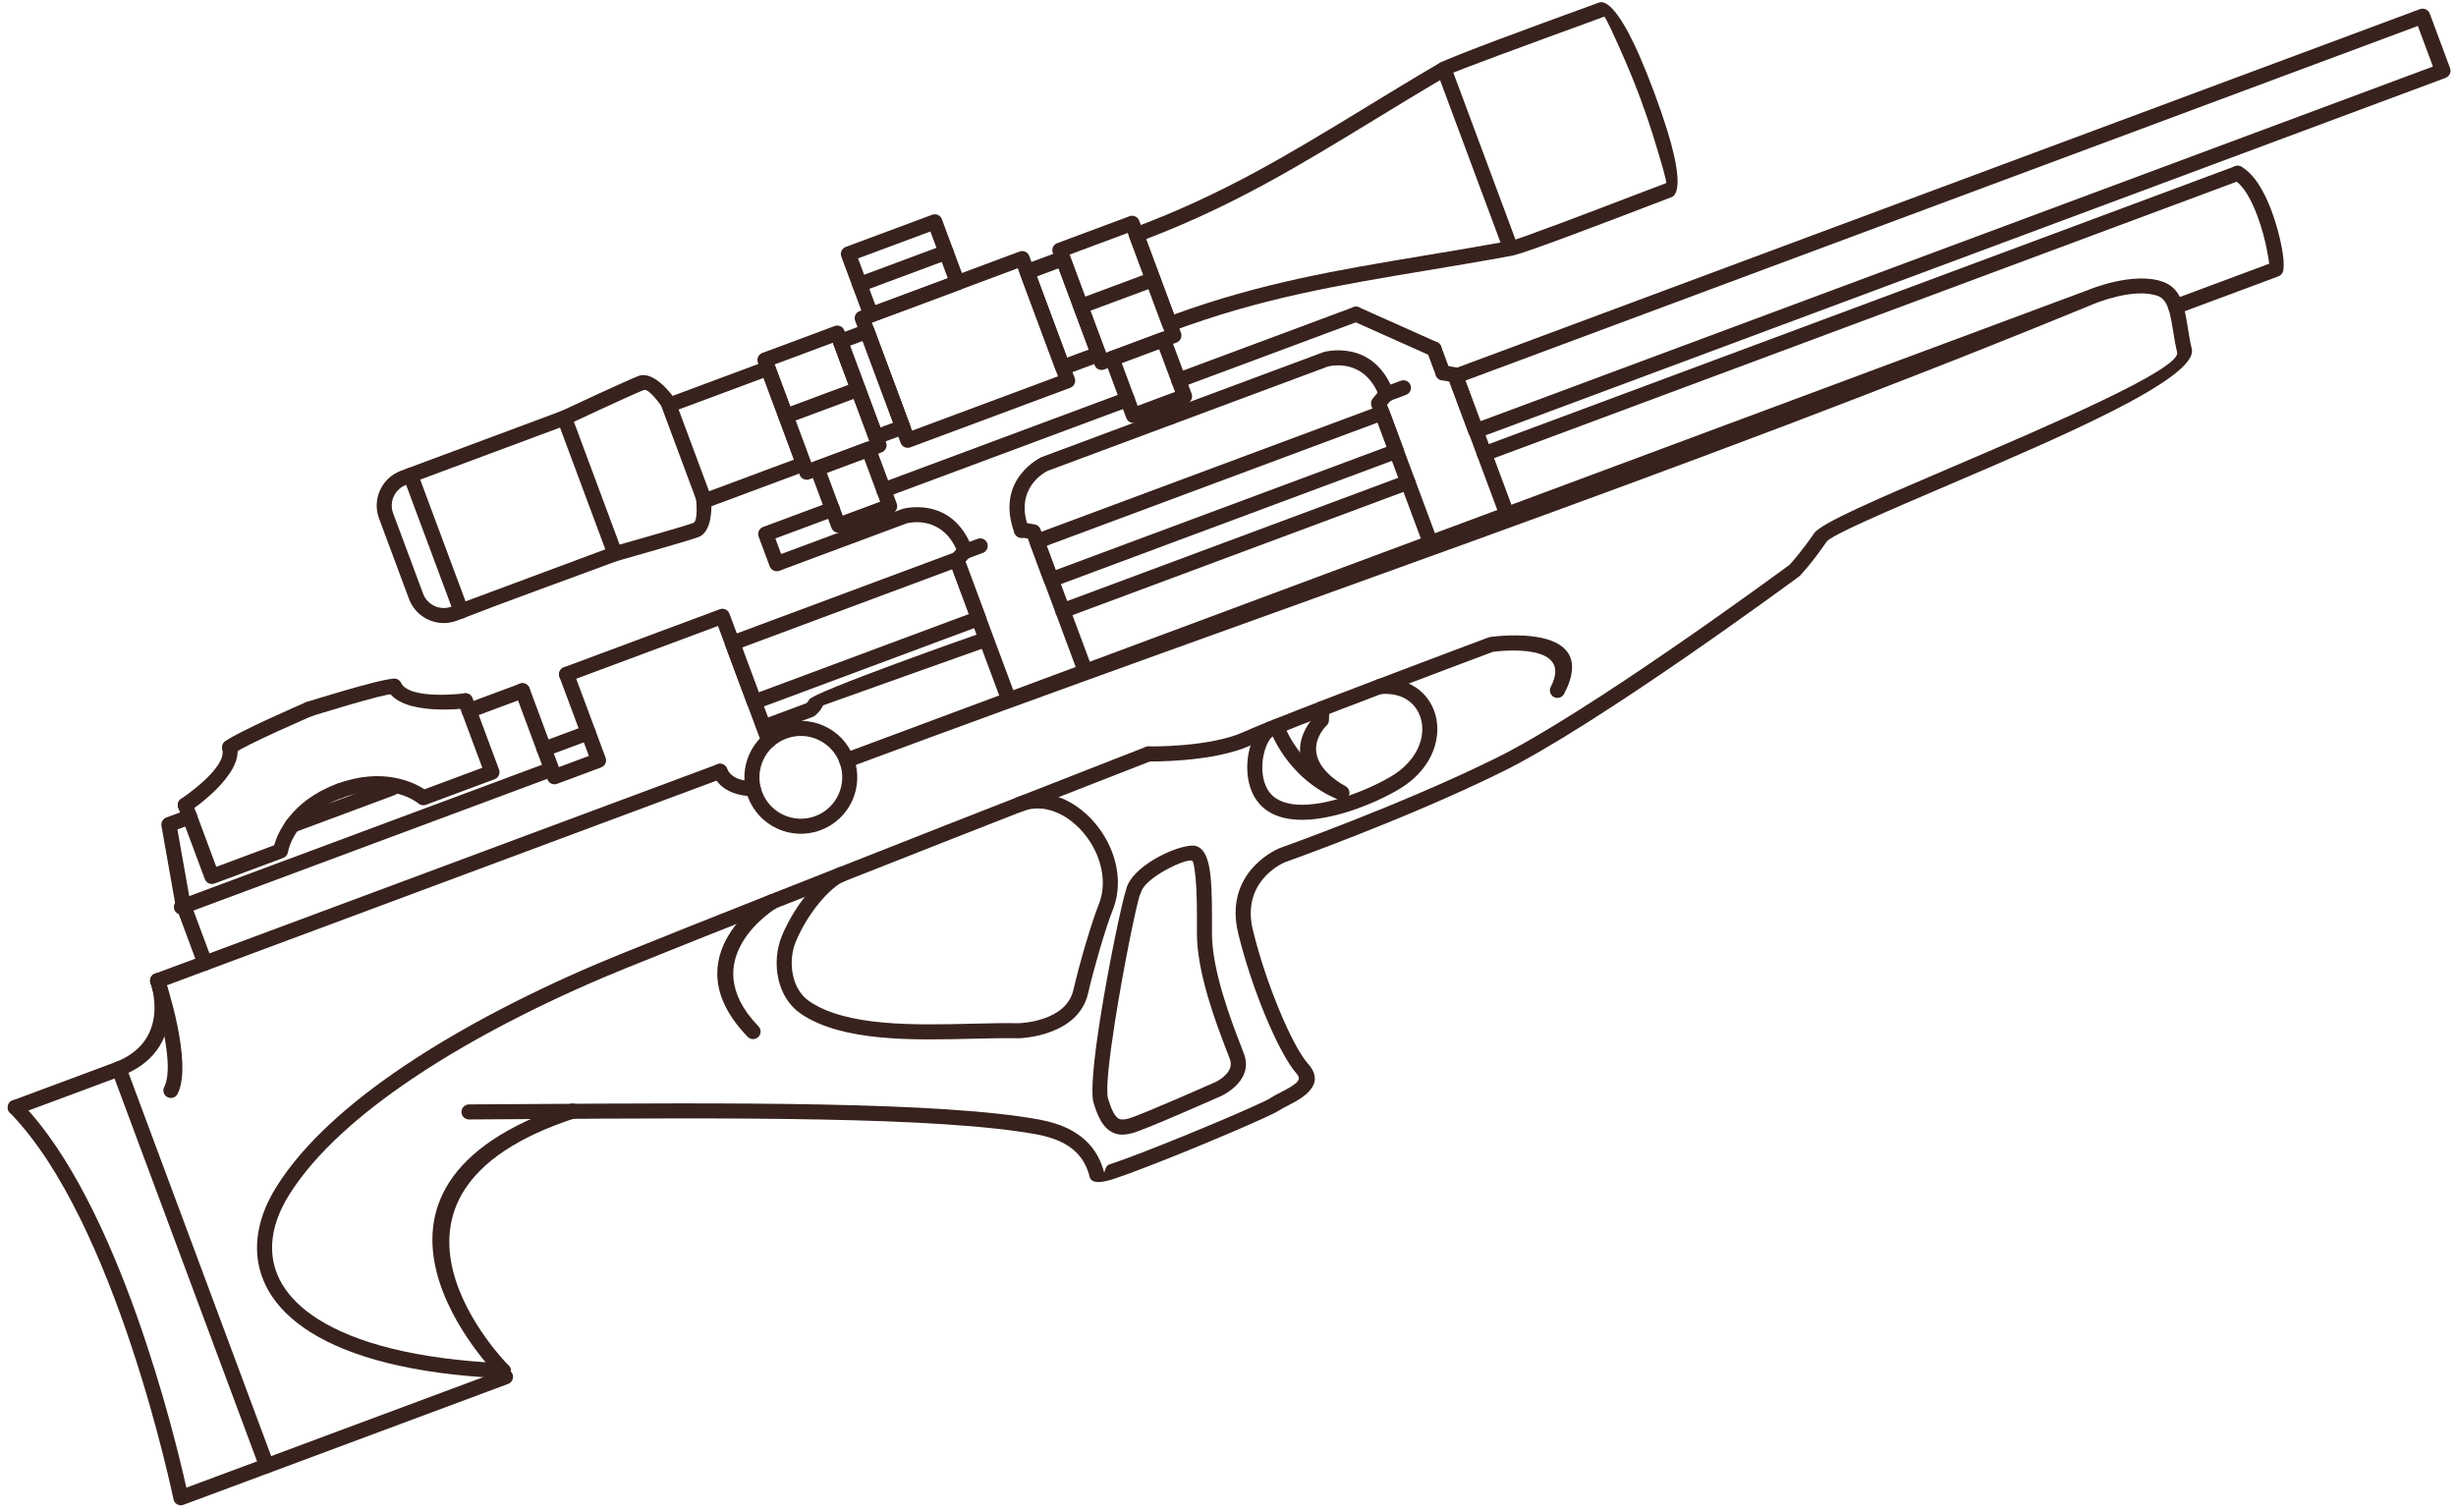 <?xml version="1.0" encoding="UTF-8"?>
<!DOCTYPE svg PUBLIC "-//W3C//DTD SVG 1.1//EN" "http://www.w3.org/Graphics/SVG/1.1/DTD/svg11.dtd">
<!-- Creator: CorelDRAW -->
<svg xmlns="http://www.w3.org/2000/svg" xml:space="preserve" width="77mm" height="47.4mm" version="1.1" style="shape-rendering:geometricPrecision; text-rendering:geometricPrecision; image-rendering:optimizeQuality; fill-rule:evenodd; clip-rule:evenodd"
viewBox="0 0 7700 4740"
 xmlns:xlink="http://www.w3.org/1999/xlink"
 xmlns:xodm="http://www.corel.com/coreldraw/odm/2003">
 <defs>
  <style type="text/css">
   <![CDATA[
    .fil0 {fill:#38221D;fill-rule:nonzero}
   ]]>
  </style>
 </defs>
 <g id="Слой_x0020_1">
  <path class="fil0" d="M2390.02 1106.52l226.69 -84.4c12.2,-4.54 25.79,1.67 30.33,13.87l131 351.85c4.54,12.2 -1.67,25.79 -13.87,30.33l-226.69 84.4c-12.2,4.54 -25.79,-1.67 -30.33,-13.87l-131 -351.85c-4.54,-12.2 1.67,-25.79 13.87,-30.33zm221.05 -31.97l-182.49 67.94 114.54 307.65 182.49 -67.94 -114.54 -307.65z"/>
  <path class="fil0" d="M2642.19 1616.45l117.24 -43.65 -49.99 -134.26 -117.24 43.65 49.99 134.26zm155.63 -7.63l-160.99 59.94c-12.06,4.52 -25.57,-1.69 -30.14,-13.87l-66.44 -178.45c-4.57,-12.18 1.5,-25.75 13.56,-30.27l160.99 -59.94c12.06,-4.52 25.57,1.69 30.14,13.87l66.44 178.45c4.57,12.18 -1.5,25.75 -13.56,30.27z"/>
  <path class="fil0" d="M2471.99 1326.66c-12.2,4.54 -25.79,-1.67 -30.33,-13.87 -4.54,-12.2 1.67,-25.79 13.87,-30.33l226.69 -84.41c12.2,-4.54 25.79,1.67 30.33,13.87 4.54,12.2 -1.67,25.79 -13.87,30.33l-226.69 84.41z"/>
  <path class="fil0" d="M3314.55 762.31l226.69 -84.41c12.2,-4.54 25.79,1.67 30.33,13.87l131 351.85c4.54,12.2 -1.67,25.79 -13.87,30.33l-226.7 84.4c-12.2,4.54 -25.79,-1.67 -30.33,-13.87l-130.99 -351.84c-4.54,-12.2 1.67,-25.79 13.87,-30.33zm221.05 -31.98l-182.49 67.95 114.53 307.64 182.5 -67.94 -114.54 -307.65z"/>
  <path class="fil0" d="M3566.71 1272.23l117.24 -43.65 -49.99 -134.26 -117.24 43.65 49.99 134.26zm155.63 -7.63l-160.98 59.94c-12.06,4.52 -25.57,-1.69 -30.14,-13.87l-66.45 -178.45c-4.57,-12.18 1.5,-25.75 13.56,-30.27l160.99 -59.94c12.06,-4.52 25.57,1.69 30.14,13.87l66.44 178.45c4.57,12.18 -1.5,25.75 -13.56,30.27z"/>
  <path class="fil0" d="M3396.51 982.43c-12.2,4.54 -25.79,-1.67 -30.33,-13.87 -4.54,-12.2 1.67,-25.79 13.87,-30.33l226.69 -84.39c12.2,-4.54 25.79,1.67 30.33,13.87 4.54,12.2 -1.67,25.79 -13.87,30.33l-226.69 84.39z"/>
  <path class="fil0" d="M1317.59 1503.56l-44.45 16.54c-17.75,6.61 -31.22,19.93 -38.58,36.02 -7.36,16.1 -8.63,35.02 -2.02,52.76l93.95 252.34c6.61,17.77 19.92,31.23 36.01,38.59 16.11,7.36 35,8.63 52.75,2.03l482.55 -179.66 -142.12 -381.73 -438.09 163.11zm-38.68 -35.93l482.41 -179.61c12.2,-4.54 25.79,1.67 30.33,13.87l158.58 425.93c4.54,12.2 -1.67,25.79 -13.87,30.33 -167.85,62.49 -337.87,123.03 -504.65,187.89 -29.97,11.15 -61.77,9.05 -88.81,-3.31 -26.97,-12.33 -49.29,-34.9 -60.48,-64.72l-94.08 -252.67c-11.16,-29.96 -9.06,-61.78 3.3,-88.82 12.38,-27.07 35.07,-49.46 65.04,-60.62l22.23 -8.27z"/>
  <path class="fil0" d="M1265.04 1497.96c-4.54,-12.2 1.67,-25.79 13.87,-30.33 12.2,-4.54 25.79,1.67 30.33,13.87l158.58 425.93c4.54,12.2 -1.67,25.79 -13.87,30.33 -12.2,4.54 -25.79,-1.67 -30.33,-13.87l-158.58 -425.93z"/>
  <path class="fil0" d="M2393.96 1184.7l-266.33 99.16 95.39 256.18 266.32 -99.16 -95.38 -256.18zm-304.78 63.65l310.54 -115.62c12.19,-4.57 25.76,1.5 30.28,13.57l111.67 299.94c4.52,12.07 -1.69,25.58 -13.88,30.15l-310.53 115.62c-12.19,4.57 -25.76,-1.5 -30.28,-13.57l-111.68 -299.94c-4.52,-12.07 1.69,-25.58 13.88,-30.15z"/>
  <path class="fil0" d="M2113.68 1247.92c7.25,10.88 4.31,25.58 -6.57,32.83 -10.88,7.25 -25.58,4.31 -32.83,-6.57 -0.1,-0.15 -39,-57.69 -55.89,-51.41 -33.05,12.32 -238.18,108.44 -238.76,108.71 -11.79,5.56 -25.88,0.51 -31.44,-11.28 -5.56,-11.79 -0.51,-25.88 11.28,-31.44 0.58,-0.27 207.42,-97.13 242.46,-110.19 51.2,-19.05 111.59,69.11 111.75,69.35z"/>
  <path class="fil0" d="M2182.16 1563.77c-1.52,-12.97 7.75,-24.74 20.72,-26.26 12.97,-1.52 24.74,7.75 26.26,20.72 0.03,0.29 12.13,106.24 -39.18,125.35 -36.41,13.56 -254.74,75.05 -255.36,75.22 -12.56,3.57 -25.65,-3.72 -29.22,-16.28 -3.57,-12.56 3.72,-25.65 16.28,-29.22 0.62,-0.17 220.17,-62.13 251.84,-73.92 16.78,-6.25 8.68,-75.43 8.66,-75.61z"/>
  <path class="fil0" d="M2704.65 1069.02l-39.8 14.82 95.39 256.19 39.79 -14.81 -95.38 -256.2zm-78.24 -20.68l83.99 -31.27c12.18,-4.57 25.75,1.5 30.27,13.56l111.67 299.94c4.52,12.06 -1.69,25.57 -13.87,30.14l-83.98 31.27c-12.18,4.57 -25.75,-1.5 -30.27,-13.56l-111.68 -299.94c-4.52,-12.06 1.69,-25.57 13.87,-30.14z"/>
  <path class="fil0" d="M2694.92 975.32l501.63 -186.76c12.2,-4.54 25.79,1.67 30.33,13.87l142.57 382.93c4.54,12.2 -1.67,25.79 -13.87,30.33l-501.63 186.77c-12.2,4.54 -25.79,-1.67 -30.33,-13.87l-142.57 -382.94c-4.54,-12.2 1.67,-25.79 13.87,-30.33zm495.99 -134.33l-457.43 170.3 126.11 338.74 457.43 -170.31 -126.11 -338.73z"/>
  <path class="fil0" d="M2651.51 774.13l271.06 -100.92c12.2,-4.54 25.79,1.67 30.33,13.87l71.07 190.89c4.54,12.2 -1.67,25.79 -13.87,30.33l-271.06 100.92c-12.2,4.54 -25.79,-1.67 -30.33,-13.87l-71.07 -190.89c-4.54,-12.2 1.67,-25.79 13.87,-30.33zm265.42 -48.49l-226.86 84.46 54.61 146.69 226.86 -84.46 -54.61 -146.69z"/>
  <path class="fil0" d="M2703.5 913.77c-12.2,4.54 -25.79,-1.67 -30.33,-13.87 -4.54,-12.2 1.67,-25.79 13.87,-30.33l271.07 -100.92c12.2,-4.54 25.79,1.67 30.33,13.87 4.54,12.2 -1.67,25.79 -13.87,30.33l-271.07 100.92z"/>
  <path class="fil0" d="M3318.86 841.3l-68.13 25.37 94.75 254.5 68.14 -25.37 -94.76 -254.5zm-107.16 -11.85l112.21 -41.78c12.16,-4.56 25.84,1.91 30.55,14.44l111.68 299.95c4.71,12.53 -1.33,26.4 -13.49,30.96l-112.22 41.78c-12.16,4.56 -25.84,-1.91 -30.55,-14.44l-111.67 -299.95c-4.71,-12.53 1.33,-26.4 13.49,-30.96z"/>
  <path class="fil0" d="M5029.4 52.26l-64.71 23.73c-133.65,48.78 -414.41,151.28 -421.15,157.77 -1.67,1.61 -3.52,2.92 -5.47,3.94 -80.72,47.33 -157.68,94.25 -231.7,139.38 -234.81,143.17 -440.19,268.38 -713.27,372.55l87.93 236.17c274.09,-99.53 512.11,-139.2 783.12,-184.34 86.7,-14.44 176.79,-29.45 269.37,-46.55 1.49,-0.27 2.97,-0.4 4.43,-0.39 15.31,-0.64 273.94,-99.6 409.67,-151.53 32.21,-12.33 57.3,-21.92 76.06,-28.91 3.43,-1.28 -15.53,-67.35 -41.65,-151.18 -11.7,-37.52 -25.31,-77.12 -39.67,-115.72 -14.51,-38.99 -30.12,-77.86 -45.64,-113.49 -35.03,-80.43 -63.87,-142.71 -67.32,-141.43zm-80.81 -20.67l64.35 -23.53c32.93,-12.27 82.02,63.35 127.06,166.77 15.65,35.91 31.57,75.62 46.56,115.89 15.13,40.66 29.08,81.12 40.61,118.12 33.58,107.77 45.93,197.17 12.97,209.44l-75.68 28.91c-129.33,49.49 -368.09,140.85 -418.65,153.12 -1.22,0.44 -2.48,0.78 -3.79,1.02 -96.8,17.88 -185.12,32.6 -270.11,46.75 -276.16,46 -517.79,86.26 -796.56,190.05 -12.2,4.54 -25.79,-1.67 -30.33,-13.87l-104.31 -280.18c-4.54,-12.2 1.67,-25.79 13.87,-30.33 279.63,-104.11 488.02,-231.16 727.19,-376.99 73.2,-44.63 149.33,-91.04 233.47,-140.37l0.21 0.35c39.99,-21.63 303.84,-117.95 433.14,-165.15z"/>
  <path class="fil0" d="M4505.07 224.97c-4.54,-12.2 1.67,-25.79 13.87,-30.33 12.2,-4.54 25.79,1.67 30.33,13.87l206.76 555.32c4.54,12.2 -1.67,25.79 -13.87,30.33 -12.2,4.54 -25.79,-1.67 -30.33,-13.87l-206.76 -555.32z"/>
  <path class="fil0" d="M2448.48 1787.46c-12.2,4.54 -25.79,-1.67 -30.33,-13.87 -4.54,-12.2 1.67,-25.79 13.87,-30.33l397.12 -147.76c0.43,-0.16 156.19,-45.41 219.6,124.91 4.54,12.2 -1.67,25.79 -13.87,30.33 -12.2,4.54 -25.79,-1.67 -30.33,-13.87 -46.52,-124.95 -154.87,-98.01 -162.25,-96.02l-393.81 146.61z"/>
  <path class="fil0" d="M3662.17 1285.27c12.2,-4.54 25.79,1.67 30.33,13.87 4.54,12.2 -1.67,25.79 -13.87,30.33l-394.19 146.76c-7.95,3.87 -105.81,54.38 -59.56,178.6 4.54,12.2 -1.67,25.79 -13.87,30.33 -12.2,4.54 -25.79,-1.67 -30.33,-13.87 -63.41,-170.31 84.26,-238.04 84.68,-238.23l396.81 -147.79z"/>
  <path class="fil0" d="M3678.63 1329.47c-12.2,4.54 -25.79,-1.67 -30.33,-13.87 -4.54,-12.2 1.67,-25.79 13.87,-30.33l487.58 -181.46c0.43,-0.16 156.21,-45.41 219.62,124.92 4.54,12.2 -1.67,25.79 -13.87,30.33 -12.2,4.54 -25.79,-1.67 -30.33,-13.87 -46.52,-124.97 -154.88,-98.03 -162.27,-96.03l-484.27 180.31z"/>
  <path class="fil0" d="M2457.32 1759.01c4.54,12.2 -1.67,25.79 -13.87,30.33 -12.2,4.54 -25.79,-1.67 -30.33,-13.87l-34.65 -93.05c-4.54,-12.2 1.67,-25.79 13.87,-30.33l209.21 -77.89c12.2,-4.54 25.79,1.67 30.33,13.87 4.54,12.2 -1.67,25.79 -13.87,30.33l-187.11 69.66 26.42 70.95z"/>
  <path class="fil0" d="M2779 1558.46c-12.2,4.54 -25.79,-1.67 -30.33,-13.87 -4.54,-12.2 1.67,-25.79 13.87,-30.33l763.54 -284.28c12.2,-4.54 25.79,1.67 30.33,13.87 4.54,12.2 -1.67,25.79 -13.87,30.33l-763.54 284.28z"/>
  <path class="fil0" d="M3703.54 1214.29c-12.23,4.55 -25.85,-1.67 -30.4,-13.9 -4.55,-12.23 1.67,-25.85 13.9,-30.4l556.13 -207.06c12.23,-4.55 25.85,1.67 30.4,13.9 4.55,12.23 -1.67,25.85 -13.9,30.4l-556.13 207.06z"/>
  <path class="fil0" d="M4505.78 1072.91c11.9,5.31 17.24,19.27 11.93,31.17 -5.31,11.9 -19.27,17.24 -31.17,11.93l-244.74 -109.38c-11.9,-5.31 -17.24,-19.27 -11.93,-31.17 5.31,-11.9 19.27,-17.24 31.17,-11.93l244.74 109.38z"/>
  <path class="fil0" d="M2449.01 2271.12c45.79,-17.04 94.17,-13.93 135.33,4.9 41.17,18.82 75.18,53.39 92.23,99.18 17.04,45.78 13.93,94.17 -4.9,135.32 -18.82,41.17 -53.39,75.18 -99.18,92.23 -45.79,17.05 -94.16,13.93 -135.32,-4.9 -41.17,-18.82 -75.19,-53.39 -92.23,-99.17 -17.04,-45.8 -13.93,-94.17 4.89,-135.33 18.83,-41.17 53.39,-75.18 99.18,-92.23zm115.73 47.82c-30.2,-13.82 -65.7,-16.11 -99.27,-3.62 -33.57,12.5 -58.91,37.45 -72.72,67.63 -13.81,30.21 -16.1,65.7 -3.61,99.27 12.49,33.56 37.44,58.91 67.63,72.71 30.2,13.82 65.7,16.12 99.26,3.62 33.57,-12.5 58.92,-37.44 72.72,-67.63 13.82,-30.2 16.11,-65.7 3.62,-99.26 -12.5,-33.57 -37.44,-58.92 -67.63,-72.72z"/>
  <path class="fil0" d="M2662.7 2405.53c-12.2,4.54 -25.79,-1.67 -30.33,-13.87 -4.54,-12.2 1.67,-25.79 13.87,-30.33l3899.01 -1451.67c9.03,-3.78 142.69,-58.6 234.65,-26.77 59.32,20.55 68.65,78.31 79.67,146.75 3.31,20.61 6.82,42.36 12,63.76 22.09,91.36 -411.31,276.72 -755.76,424.04 -203.64,87.09 -374.95,160.36 -389.18,181 -48.92,70.97 -83.68,106.66 -83.77,106.75 -1.31,1.31 -2.73,2.43 -4.23,3.36 -33.47,24.68 -632.44,465.22 -929.44,611.38 -305,150.11 -680.08,282.94 -681.17,283.33l-0.49 0.17c-15.75,6.97 -135.36,65.25 -99.46,212.43 20.68,84.76 51.04,174.16 82.5,250.04 32.63,78.68 65.9,141.84 90.03,168.7 34.87,38.82 23.64,69.48 -4.9,95.11 -16.46,14.77 -38.91,26.44 -59.34,37.04 -10.76,5.64 -20.94,10.92 -28.11,15.62 -26.76,17.54 -251.71,113.56 -408.44,174.05 -43.19,16.66 -80.94,30.59 -107.64,39.39 -38.93,12.81 -65.74,14.1 -73.87,-1.21 -0.79,-1.49 -1.4,-3.02 -1.85,-4.57l-0.38 -1.42c-7.05,-27.75 -20.02,-55.39 -44.4,-78.34 -25.28,-23.79 -63.22,-43.18 -119.97,-53.67 -306.52,-56.64 -961.94,-52.38 -1622.13,-48.09l-159.1 1.01c-13.02,0.04 -23.63,-10.47 -23.67,-23.49 -0.04,-13.02 10.47,-23.63 23.49,-23.67l159.1 -1.01c662.46,-4.3 1320.13,-8.58 1630.81,48.83 66.75,12.34 112.44,36.16 143.83,65.69 31.1,29.28 47.9,63.67 57.1,98.12 3.65,4.03 2.16,-18.49 16.24,-23.12 27.49,-9.06 64.3,-22.61 105.42,-38.47 154.41,-59.6 374.46,-153.16 399.56,-169.61 9.25,-6.07 20.4,-11.85 32.21,-17.98 17.87,-9.23 37.43,-19.38 49.52,-30.24 8.48,-7.61 11.79,-16.76 1.38,-28.35 -27.65,-30.78 -64.01,-98.91 -98.55,-182.2 -32.2,-77.67 -63.37,-169.53 -84.72,-257.06 -45.08,-184.84 107.61,-258.44 126.76,-266.88l3.17 -1.4c1.08,-0.38 374.49,-132.64 676.17,-281.11 292.33,-143.86 884.37,-579.04 921.88,-606.69 5.2,-5.48 35.61,-38.31 77.62,-99.26 22,-31.91 199.05,-107.63 409.52,-197.64 328.17,-140.35 741.08,-316.96 728.38,-369.48 -5.61,-23.16 -9.28,-45.91 -12.74,-67.46 -8.59,-53.31 -15.85,-98.29 -48.41,-109.57 -76.12,-26.35 -195.71,23.44 -201.24,25.77 -1252.5,515.74 -2622.41,976.4 -3900.6,1452.29z"/>
  <path class="fil0" d="M1594.84 4281.08c9.09,9.34 8.88,24.29 -0.46,33.38 -9.34,9.09 -24.29,8.88 -33.38,-0.46 -1.65,-1.69 -587.33,-587.5 226.99,-853.28 12.4,-4.03 25.75,2.76 29.78,15.16 4.03,12.4 -2.76,25.75 -15.16,29.78 -741.17,241.91 -209.27,773.89 -207.77,775.42z"/>
  <path class="fil0" d="M3592.13 2341.61c12.15,-4.69 25.83,1.35 30.52,13.5 4.69,12.15 -1.35,25.83 -13.5,30.52 -3.19,1.24 -1111.44,433.18 -1645.64,649.13 -202.41,81.83 -455.97,202.15 -672.45,347.99 -161.23,108.62 -301.54,231.12 -383.75,361.76 -33.24,52.81 -51.84,105.77 -54.13,156.42 -1.96,43.47 8.15,85.64 31.39,124.9 23.77,40.14 61.35,77.54 113.85,110.57 117.2,73.76 306.73,125.18 580.52,137.56 13.02,0.56 23.12,11.58 22.56,24.6 -0.56,13.02 -11.58,23.12 -24.6,22.56 -282.64,-12.78 -479.97,-66.93 -603.64,-144.76 -59.14,-37.21 -101.87,-80.01 -129.39,-126.49 -28.04,-47.36 -40.22,-98.34 -37.85,-150.98 2.66,-59.05 23.74,-119.81 61.33,-179.54 86.15,-136.9 231.21,-263.95 397.27,-375.82 219.44,-147.84 476.3,-269.73 681.31,-352.61 531.75,-214.96 1643,-648.07 1646.2,-649.31z"/>
  <path class="fil0" d="M1576.73 4294.34c12.2,-4.54 25.79,1.67 30.33,13.87 4.54,12.2 -1.67,25.79 -13.87,30.33l-1017.99 379.02c-12.2,4.54 -25.79,-1.67 -30.33,-13.87l-0.99 -3.43c-0.55,-2.49 -179.52,-872.48 -513,-1211.79 -9.14,-9.29 -9.01,-24.24 0.28,-33.38 9.29,-9.14 24.24,-9.01 33.38,0.28 308.4,313.78 486.33,1058.29 519.74,1208.48l992.45 -369.51z"/>
  <path class="fil0" d="M472.06 3082.53c-4.44,-12.26 1.89,-25.81 14.15,-30.25 12.26,-4.44 25.81,1.89 30.25,14.15 0.23,0.63 83.75,224.95 -141.41,308.78l-319.11 118.81c-12.2,4.54 -25.79,-1.67 -30.33,-13.87 -4.54,-12.2 1.67,-25.79 13.87,-30.33l319.11 -118.81c180.91,-67.35 113.65,-247.97 113.47,-248.48z"/>
  <path class="fil0" d="M2360.55 2448.92c13.02,-0.56 24.04,9.54 24.6,22.56 0.56,13.02 -9.54,24.04 -22.56,24.6 -0.26,0.01 -97.52,4.68 -127.2,-69.22 -4.85,-12.1 1.03,-25.86 13.13,-30.71 12.1,-4.85 25.86,1.03 30.71,13.13 17.14,42.68 81.15,39.64 81.32,39.64z"/>
  <path class="fil0" d="M502.49 3096.58c-12.2,4.54 -25.79,-1.67 -30.33,-13.87 -4.54,-12.2 1.67,-25.79 13.87,-30.33l1763.05 -656.41c12.2,-4.54 25.79,1.67 30.33,13.87 4.54,12.2 -1.67,25.79 -13.87,30.33l-1763.05 656.41z"/>
  <path class="fil0" d="M858.37 4586.96c4.54,12.2 -1.67,25.79 -13.87,30.33 -12.2,4.54 -25.79,-1.67 -30.33,-13.87l-463.3 -1244.37c-4.54,-12.2 1.67,-25.79 13.87,-30.33 12.2,-4.54 25.79,1.67 30.33,13.87l463.3 1244.37z"/>
  <path class="fil0" d="M471.88 3081.97c-4.13,-12.36 2.53,-25.74 14.89,-29.87 12.36,-4.13 25.74,2.53 29.87,14.89 0.25,0.75 89.92,265.32 40.1,362.32 -5.92,11.59 -20.13,16.18 -31.72,10.26 -11.59,-5.92 -16.18,-20.13 -10.26,-31.72 40.68,-79.22 -42.64,-325.17 -42.88,-325.88z"/>
  <path class="fil0" d="M2410.02 2806.05c11.13,-6.79 25.67,-3.27 32.46,7.86 6.79,11.13 3.27,25.67 -7.86,32.46 -0.74,0.45 -262.8,158.23 -56.7,371.14 9.09,9.34 8.88,24.29 -0.46,33.38 -9.34,9.09 -24.29,8.88 -33.38,-0.46 -247.49,-255.67 65.06,-443.84 65.94,-444.38z"/>
  <path class="fil0" d="M2629.11 2719.11c12.15,-4.74 25.87,1.26 30.61,13.41 4.74,12.15 -1.26,25.87 -13.41,30.61 -19.28,7.6 -48.88,32.08 -79.32,69.21 -25.77,31.44 -51.41,71.49 -71.12,117.61 -14.21,33.26 -17.62,73.5 -9.12,110.11 7.49,32.28 24.35,61.41 51.29,79.5 117.93,79.2 330.53,74.06 509.79,69.74 52.21,-1.26 101.69,-2.46 145.76,-1.51 8.47,-0.25 148.45,-6.04 171.36,-103.15 11.9,-50.52 25.59,-100.64 38.38,-143.98 17.11,-57.97 32.74,-103.88 40.39,-122.38 20.53,-49.68 16.83,-104.05 -2.31,-152.93 -12.27,-31.32 -30.83,-60.31 -53.4,-84.37 -22.4,-23.89 -48.62,-42.87 -76.4,-54.35 -34.24,-14.16 -71.06,-16.92 -105.9,-3.27 -12.15,4.74 -25.87,-1.26 -30.61,-13.41 -4.74,-12.15 1.26,-25.87 13.41,-30.61 47.04,-18.43 96,-15 141.04,3.63 34.18,14.13 66.03,37.04 92.86,65.65 26.65,28.42 48.56,62.62 63.02,99.53 23.28,59.44 27.52,126.2 1.95,188.07 -7.12,17.22 -22.04,61.21 -38.73,117.76 -12.42,42.1 -25.82,91.2 -37.64,141.38 -31.3,132.68 -208.32,139.35 -216.58,139.59l-1.25 0.01c-43.14,-0.94 -92.34,0.25 -144.25,1.5 -186.12,4.49 -406.85,9.83 -537.15,-77.68 -37.73,-25.34 -61.04,-64.88 -71.09,-108.18 -10.7,-46.08 -6.32,-96.93 11.72,-139.15 21.56,-50.45 49.75,-94.43 78.14,-129.07 35.63,-43.47 72.7,-73.07 98.56,-83.27z"/>
  <path class="fil0" d="M3574.47 2803.95c-9.74,22.21 -51.96,226.88 -79.43,402.73 -17.59,112.57 -28.91,211.37 -21.06,237.55 10,33.38 19.62,52.44 30.45,60.82 7.92,6.12 19.13,5.79 34.31,1.39 43.23,-12.55 272.32,-114.38 272.97,-114.66l0.15 -0.06c7.45,-3.7 59.04,-31.03 44.16,-71.01l-9.7 -25.33c-31.01,-80.41 -94.44,-244.85 -93.77,-371.46 0.35,-67.93 0.2,-127.42 -4.06,-170.57 -3.32,-33.65 -6.96,-54.25 -11.47,-55.38 -13.44,-3.37 -57.93,13.86 -98.44,38.9 -30.09,18.6 -56.04,40.89 -61.38,60.75 -0.61,2.29 -1.54,4.41 -2.73,6.33zm-126.05 395.51c26.79,-171.5 69.28,-373.42 82.96,-413.47l0.14 -0.57c8.85,-32.95 43.25,-64.55 82.28,-88.69 49.96,-30.88 111.04,-50.58 134.68,-44.64 28.17,7.06 41.62,42.25 46.99,96.64 4.43,44.93 4.6,105.87 4.24,175.37 -0.62,117.67 60.67,276.56 90.63,354.26l9.88 25.89c29.29,78.69 -56.51,124.29 -67.72,129.86l-1.93 0.95c-0.65,0.28 -231.59,103.02 -278.69,116.7 -29.99,8.69 -54.31,7.65 -76.31,-9.35 -19.09,-14.77 -33.92,-41.34 -46.91,-84.68 -10.07,-33.59 1.24,-139.7 19.76,-258.27z"/>
  <path class="fil0" d="M3600.27 2387.2c-13.02,-0.2 -23.41,-10.93 -23.21,-23.95 0.2,-13.02 10.93,-23.41 23.95,-23.21 0.54,0 191.44,3.45 299.31,-45.85 113.39,-51.84 764.82,-295.24 766.68,-295.93 1.68,-0.63 3.39,-1.05 5.09,-1.28 0.99,-0.15 351.32,-51.73 231.76,178.25 -6.02,11.59 -20.31,16.1 -31.9,10.08 -11.59,-6.02 -16.1,-20.31 -10.08,-31.9 72.41,-139.3 -154.53,-113.44 -180.97,-109.99 -43.85,16.39 -652.81,244.24 -760.98,293.69 -117.58,53.74 -319.08,50.1 -319.65,50.09z"/>
  <path class="fil0" d="M3977.23 2261.95c12.05,-4.95 25.85,0.81 30.8,12.86 4.95,12.05 -0.81,25.85 -12.86,30.8 -13.19,5.46 -25.09,27.24 -32.05,55.06 -7.27,29.09 -8.05,63.23 1.34,92.58 2.83,8.82 6.48,16.73 10.85,23.72 18.98,30.41 53.23,43.49 93.81,45.66 44.9,2.4 97.09,-8.18 146.53,-24.01 61.15,-19.57 117.67,-47.08 151.7,-68.32 49.91,-31.16 78.1,-72.07 87.83,-112.18 5.62,-23.2 5.05,-46.17 -1.07,-66.69 -5.96,-19.94 -17.25,-37.6 -33.22,-50.79 -22.31,-18.43 -54.18,-28.45 -94.06,-24.52 -12.97,1.27 -24.53,-8.21 -25.8,-21.18 -1.27,-12.97 8.21,-24.53 21.18,-25.8 53.5,-5.28 97.29,9.01 128.82,35.06 23.34,19.28 39.79,44.89 48.4,73.73 8.43,28.28 9.28,59.73 1.63,91.29 -12.44,51.29 -47.41,102.92 -108.75,141.22 -36.48,22.77 -96.97,52.23 -162.24,73.12 -54.29,17.38 -112.24,28.96 -163.35,26.23 -55.42,-2.96 -103.14,-22.34 -131.55,-67.86 -6.28,-10.05 -11.55,-21.47 -15.65,-34.26 -12.24,-38.23 -11.44,-81.82 -2.28,-118.46 10.39,-41.55 32.46,-75.85 59.99,-87.26z"/>
  <path class="fil0" d="M3980.29 2284.58c-4.08,-12.36 2.62,-25.7 14.98,-29.78 12.36,-4.08 25.7,2.62 29.78,14.98 0.12,0.38 44.15,134.99 190.37,193.88 12.1,4.85 17.98,18.61 13.13,30.71 -4.85,12.1 -18.61,17.98 -30.71,13.13 -166.57,-67.09 -217.41,-222.48 -217.55,-222.92z"/>
  <path class="fil0" d="M4120.81 2220.64c0.56,-13.02 11.58,-23.12 24.6,-22.56 13.02,0.56 23.12,11.58 22.56,24.6l-1.58 35.87c-0.28,6.4 -3.08,12.1 -7.41,16.17 -0.28,0.28 -104.22,95.43 59.49,190.42 11.28,6.53 15.13,21 8.6,32.28 -6.53,11.28 -21,15.13 -32.28,8.6 -189.8,-110.12 -102.27,-228.49 -75.17,-258.46l1.19 -26.92z"/>
  <path class="fil0" d="M558.83 2532.2c-4.54,-12.2 1.67,-25.79 13.87,-30.33 12.2,-4.54 25.79,1.67 30.33,13.87l75.1 201.72 181.36 -67.53c10.51,-36.9 51.82,-138.64 196.62,-192.56 12.2,-4.54 25.79,1.67 30.33,13.87 4.54,12.2 -1.67,25.79 -13.87,30.33 -152.71,56.86 -169.65,169.62 -169.7,169.93 -1.4,8.04 -6.89,15.17 -15.08,18.22l-215.3 80.17c-12.2,4.54 -25.79,-1.67 -30.33,-13.87l-83.33 -223.82z"/>
  <path class="fil0" d="M959.45 2201.44c11.95,-5.2 25.87,0.26 31.07,12.21 5.2,11.95 -0.26,25.87 -12.21,31.07 -0.6,0.26 -213.93,92.46 -243.27,116.66 -10.06,8.27 -24.93,6.82 -33.2,-3.24 -8.27,-10.06 -6.82,-24.93 3.24,-33.2 34.82,-28.72 253.75,-123.23 254.37,-123.5z"/>
  <path class="fil0" d="M594.06 2543.67c-10.88,7.25 -25.58,4.31 -32.83,-6.57 -7.25,-10.88 -4.31,-25.58 6.57,-32.83 0.4,-0.27 144.19,-95.06 129.32,-155.47 -3.11,-12.66 4.64,-25.47 17.3,-28.58 12.66,-3.11 25.47,4.64 28.58,17.3 22.96,93.22 -148.46,205.83 -148.94,206.15z"/>
  <path class="fil0" d="M1437.04 2205.22c-4.54,-12.2 1.67,-25.79 13.87,-30.33 12.2,-4.54 25.79,1.67 30.33,13.87l83.34 223.82c4.54,12.2 -1.67,25.79 -13.87,30.33l-215.31 80.17c-8.31,3.09 -17.26,1.2 -23.56,-4.18 -0.26,-0.18 -86.61,-74.16 -239.27,-17.33 -12.2,4.54 -25.79,-1.67 -30.33,-13.87 -4.54,-12.2 1.67,-25.79 13.87,-30.33 144.41,-53.76 242.19,-4.1 274.61,17.12l181.43 -67.55 -75.11 -201.72z"/>
  <path class="fil0" d="M975.82 2245.65c-12.46,3.83 -25.68,-3.17 -29.51,-15.63 -3.83,-12.46 3.17,-25.68 15.63,-29.51 0.64,-0.19 227.69,-71.83 273.15,-72.9 13.02,-0.3 23.83,10.01 24.13,23.03 0.3,13.02 -10.01,23.83 -23.03,24.13 -37.66,0.88 -259.73,70.69 -260.37,70.88z"/>
  <path class="fil0" d="M1456.18 2173.59c12.92,-1.63 24.73,7.52 26.36,20.44 1.63,12.92 -7.52,24.73 -20.44,26.36 -0.58,0.07 -204.04,26.91 -247.55,-58.47 -5.92,-11.64 -1.28,-25.9 10.36,-31.82 11.64,-5.92 25.9,-1.28 31.82,10.36 28.33,55.6 198.97,33.19 199.45,33.13z"/>
  <path class="fil0" d="M586.42 2538.71c12.2,-4.54 25.79,1.67 30.33,13.87 4.54,12.2 -1.67,25.79 -13.87,30.33l-46.67 17.38 40.27 227.09 68.35 183.6c4.54,12.2 -1.67,25.79 -13.87,30.33 -12.2,4.54 -25.79,-1.67 -30.33,-13.87l-68.55 -184.14c-0.88,-1.87 -1.54,-3.9 -1.91,-6.04l-44 -248.11c-1.85,-11 4.26,-22.14 15.08,-26.17l65.17 -24.27z"/>
  <path class="fil0" d="M924.74 2608.95c-12.2,4.54 -25.79,-1.67 -30.33,-13.87 -4.54,-12.2 1.67,-25.79 13.87,-30.33l313.13 -116.59c12.2,-4.54 25.79,1.67 30.33,13.87 4.54,12.2 -1.67,25.79 -13.87,30.33l-313.13 116.59z"/>
  <path class="fil0" d="M1478.85 2249.92c-12.2,4.54 -25.79,-1.67 -30.33,-13.87 -4.54,-12.2 1.67,-25.79 13.87,-30.33l167.32 -62.31c12.2,-4.54 25.79,1.67 30.33,13.87 4.54,12.2 -1.67,25.79 -13.87,30.33l-167.32 62.31zm305.57 -113.78c-12.2,4.54 -25.79,-1.67 -30.33,-13.87 -4.54,-12.2 1.67,-25.79 13.87,-30.33l488.7 -181.95c12.2,-4.54 25.79,1.67 30.33,13.87l144.95 389.31c4.54,12.2 -1.67,25.79 -13.87,30.33 -12.2,4.54 -25.79,-1.67 -30.33,-13.87l-136.72 -367.21 -466.6 173.72z"/>
  <path class="fil0" d="M1615.84 2173.74c-4.54,-12.2 1.67,-25.79 13.87,-30.33 12.2,-4.54 25.79,1.67 30.33,13.87l92.18 247.59 94.05 -35.01 -92.18 -247.59c-4.54,-12.2 1.67,-25.79 13.87,-30.33 12.2,-4.54 25.79,1.67 30.33,13.87l100.41 269.69c4.54,12.2 -1.67,25.79 -13.87,30.33l-138.25 51.47c-12.2,4.54 -25.79,-1.67 -30.33,-13.87l-100.41 -269.69z"/>
  <path class="fil0" d="M1714.28 2370.53c-12.2,4.54 -25.79,-1.67 -30.33,-13.87 -4.54,-12.2 1.67,-25.79 13.87,-30.33l138.25 -51.47c12.2,-4.54 25.79,1.67 30.33,13.87 4.54,12.2 -1.67,25.79 -13.87,30.33l-138.25 51.47z"/>
  <path class="fil0" d="M3185.06 2185.88c4.54,12.2 -1.67,25.79 -13.87,30.33 -12.2,4.54 -25.79,-1.67 -30.33,-13.87l-162.88 -437.49c-3.04,-8.18 -1.26,-16.98 3.93,-23.26l24.48 -29.71c8.32,-10.06 23.23,-11.47 33.29,-3.15 10.06,8.32 11.47,23.23 3.15,33.29l-15.87 19.2 158.1 424.66z"/>
  <path class="fil0" d="M3424.93 2096.57c4.54,12.2 -1.67,25.79 -13.87,30.33 -12.2,4.54 -25.79,-1.67 -30.33,-13.87l-158.13 -424.68 -24.5 -4.13c-12.87,-2.14 -21.57,-14.32 -19.43,-27.19 2.14,-12.87 14.32,-21.57 27.19,-19.43l37.95 6.4c8.04,1.4 15.17,6.89 18.22,15.08l162.9 437.49z"/>
  <path class="fil0" d="M4506.92 1693.73c4.54,12.2 -1.67,25.79 -13.87,30.33 -12.2,4.54 -25.79,-1.67 -30.33,-13.87l-162.89 -437.49c-3.04,-8.18 -1.26,-16.98 3.93,-23.26l24.48 -29.71c8.32,-10.06 23.23,-11.47 33.29,-3.15 10.06,8.32 11.47,23.23 3.15,33.29l-15.87 19.2 158.11 424.66z"/>
  <path class="fil0" d="M4746.77 1604.42c4.54,12.2 -1.67,25.79 -13.87,30.33 -12.2,4.54 -25.79,-1.67 -30.33,-13.87l-158.11 -424.67 -24.51 -4.13c-12.87,-2.14 -21.57,-14.32 -19.43,-27.19 2.14,-12.87 14.32,-21.57 27.19,-19.43l37.96 6.4c8.04,1.4 15.17,6.89 18.22,15.08l162.88 437.48z"/>
  <path class="fil0" d="M4545.93 1160.54c4.54,12.2 -1.67,25.79 -13.87,30.33 -12.2,4.54 -25.79,-1.67 -30.33,-13.87l-27.67 -74.31c-4.54,-12.2 1.67,-25.79 13.87,-30.33 12.2,-4.54 25.79,1.67 30.33,13.87l27.67 74.31z"/>
  <path class="fil0" d="M3034.87 1750.74c-12.2,4.54 -25.79,-1.67 -30.33,-13.87 -4.54,-12.2 1.67,-25.79 13.87,-30.33l46.47 -17.3c12.2,-4.54 25.79,1.67 30.33,13.87 4.54,12.2 -1.67,25.79 -13.87,30.33l-46.47 17.3z"/>
  <path class="fil0" d="M4353.61 1258.2c-12.2,4.54 -25.79,-1.67 -30.33,-13.87 -4.54,-12.2 1.67,-25.79 13.87,-30.33l54.72 -20.37c12.2,-4.54 25.79,1.67 30.33,13.87 4.54,12.2 -1.67,25.79 -13.87,30.33l-54.72 20.37z"/>
  <path class="fil0" d="M576.96 2865.65c-12.2,4.54 -25.79,-1.67 -30.33,-13.87 -4.54,-12.2 1.67,-25.79 13.87,-30.33l1150.8 -428.46c12.2,-4.54 25.79,1.67 30.33,13.87 4.54,12.2 -1.67,25.79 -13.87,30.33l-1150.8 428.46z"/>
  <path class="fil0" d="M2287.95 1994.02l703.05 -261.76c12.2,-4.54 25.79,1.67 30.33,13.87l68.72 184.57c4.54,12.2 -1.67,25.79 -13.87,30.33l-703.05 261.76c-12.2,4.54 -25.79,-1.67 -30.33,-13.87l-68.72 -184.57c-4.54,-12.2 1.67,-25.79 13.87,-30.33zm697.41 -209.33l-658.85 245.3 52.26 140.37 658.85 -245.3 -52.26 -140.37z"/>
  <path class="fil0" d="M3242.85 1675.33l1081.99 -402.85c12.25,-4.6 25.89,1.51 30.44,13.64l44.71 120.09c4.55,12.13 -1.69,25.7 -13.94,30.3l-1081.99 402.85c-12.25,4.6 -25.89,-1.51 -30.44,-13.64l-44.71 -120.09c-4.55,-12.13 1.69,-25.7 13.94,-30.3zm1076.22 -350.62l-1037.57 386.31 28.33 76.11 1037.57 -386.31 -28.33 -76.11z"/>
  <path class="fil0" d="M4555.13 1157.43l3031.48 -1128.67c12.55,-4.71 26.44,1.34 31,13.51l63.82 171.42c4.56,12.17 -1.91,25.88 -14.46,30.59l-3031.48 1128.67c-12.55,4.71 -26.44,-1.34 -31,-13.51l-63.82 -171.42c-4.56,-12.17 1.91,-25.88 14.46,-30.59zm3025.21 -1076.08l-2985.97 1111.73 47.39 127.28 2985.97 -1111.73 -47.39 -127.28z"/>
  <path class="fil0" d="M2407.9 2299.64c-12.2,4.54 -25.79,-1.67 -30.33,-13.87 -4.54,-12.2 1.67,-25.79 13.87,-30.33l136.98 -51c2.4,-2.2 6.21,-6.15 7.88,-10.38 9.54,-24.11 536.41,-208.27 537.92,-208.8 12.31,-4.34 25.81,2.12 30.15,14.43 4.34,12.31 -2.12,25.81 -14.43,30.15 -1.46,0.51 -509.45,181.17 -509.62,181.6 -5.87,14.85 -19.33,27.18 -24.04,31.18 -2.16,1.95 -4.7,3.53 -7.59,4.6l-140.79 52.42zm932.36 -362.86c-12.2,4.54 -25.79,-1.67 -30.33,-13.87 -4.54,-12.2 1.67,-25.79 13.87,-30.33l1081.99 -402.84c12.2,-4.54 25.79,1.67 30.33,13.87 4.54,12.2 -1.67,25.79 -13.87,30.33l-1081.99 402.84zm1321.86 -492.15c-12.2,4.54 -25.79,-1.67 -30.33,-13.87 -4.54,-12.2 1.67,-25.79 13.87,-30.33l2361.51 -879.23c12.2,-4.54 25.79,1.67 30.33,13.87 4.54,12.2 -1.67,25.79 -13.87,30.33l-2361.51 879.23z"/>
  <path class="fil0" d="M6829.22 983.23c-12.2,4.54 -25.79,-1.67 -30.33,-13.87 -4.54,-12.2 1.67,-25.79 13.87,-30.33l301.75 -112.35c-0.9,-7.23 -3.33,-21.69 -6.92,-40.82 -5.87,-31.31 -15.99,-70.64 -29.93,-108.1 -18.75,-50.39 -44.01,-97.16 -73.82,-113.84 -11.38,-6.38 -15.44,-20.8 -9.06,-32.18 6.38,-11.38 20.8,-15.44 32.18,-9.06 41.06,22.98 72.79,79.21 94.9,138.62 15.05,40.44 25.9,82.53 32.15,115.86 5.26,28.02 6.92,51.99 5.1,66.48 -0.05,3.72 -0.97,7.49 -2.86,10.99 -3.08,5.69 -7.81,9.75 -13.72,11.95l-313.31 116.65z"/>
 </g>
</svg>
